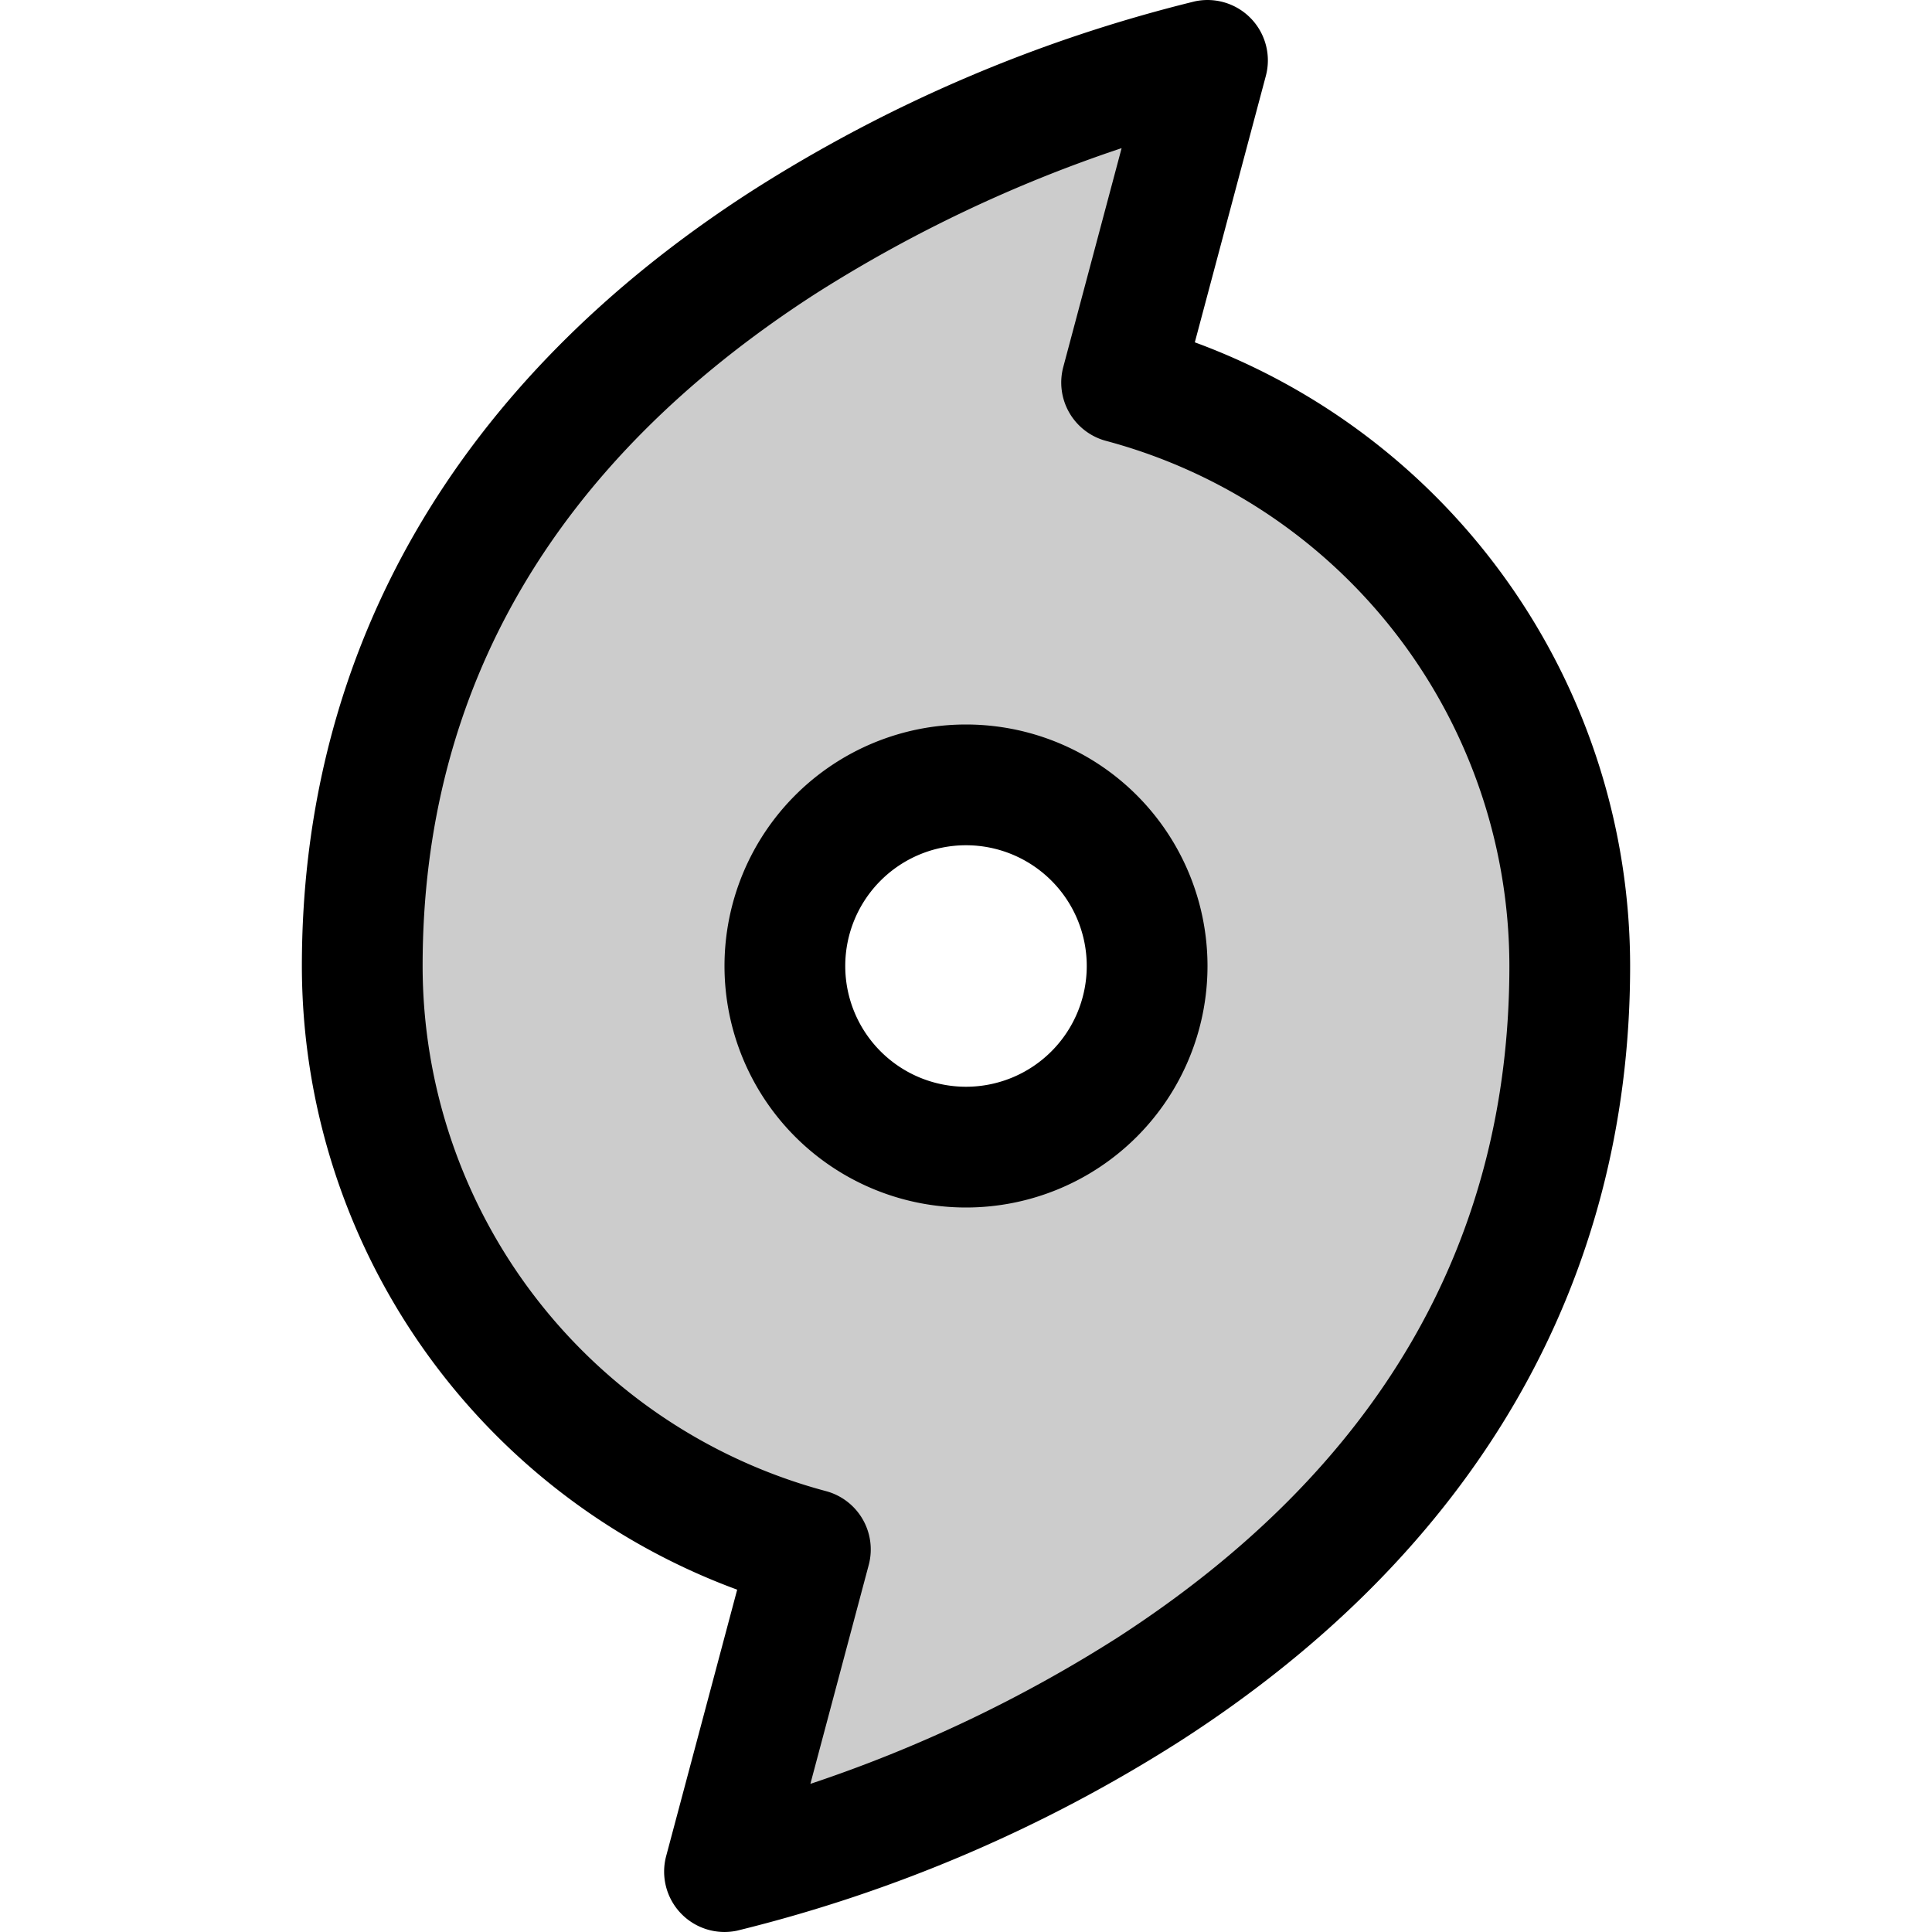 <svg xmlns="http://www.w3.org/2000/svg" viewBox="0 0 256 256" fill="currentColor"><path d="M148.62,50.68,160,8S48,32,48,128a80,80,0,0,0,59.38,77.32L96,248s112-24,112-120A80,80,0,0,0,148.62,50.68ZM128,152a24,24,0,1,1,24-24A24,24,0,0,1,128,152Z" opacity="0.2"/><path d="M128,96a32,32,0,1,0,32,32A32,32,0,0,0,128,96Zm0,48a16,16,0,1,1,16-16A16,16,0,0,1,128,144Zm30.32-98.64,9.41-35.3A8,8,0,0,0,158.32.18,195.87,195.87,0,0,0,99.67,25.27C60.63,50.37,40,85.89,40,128a88.11,88.11,0,0,0,57.68,82.64l-9.41,35.3a8,8,0,0,0,9.41,9.88,195.87,195.87,0,0,0,58.65-25.09C195.37,205.63,216,170.11,216,128A88.1,88.1,0,0,0,158.32,45.36ZM148.06,217a184.14,184.14,0,0,1-40.68,19.37l7.73-29a8,8,0,0,0-5.67-9.79A72.06,72.06,0,0,1,56,128c0-36.77,17.48-66.72,51.94-89a184.14,184.14,0,0,1,40.68-19.37l-7.73,29a8,8,0,0,0,5.67,9.79A72.06,72.06,0,0,1,200,128C200,164.77,182.52,194.72,148.06,217Z"/></svg>